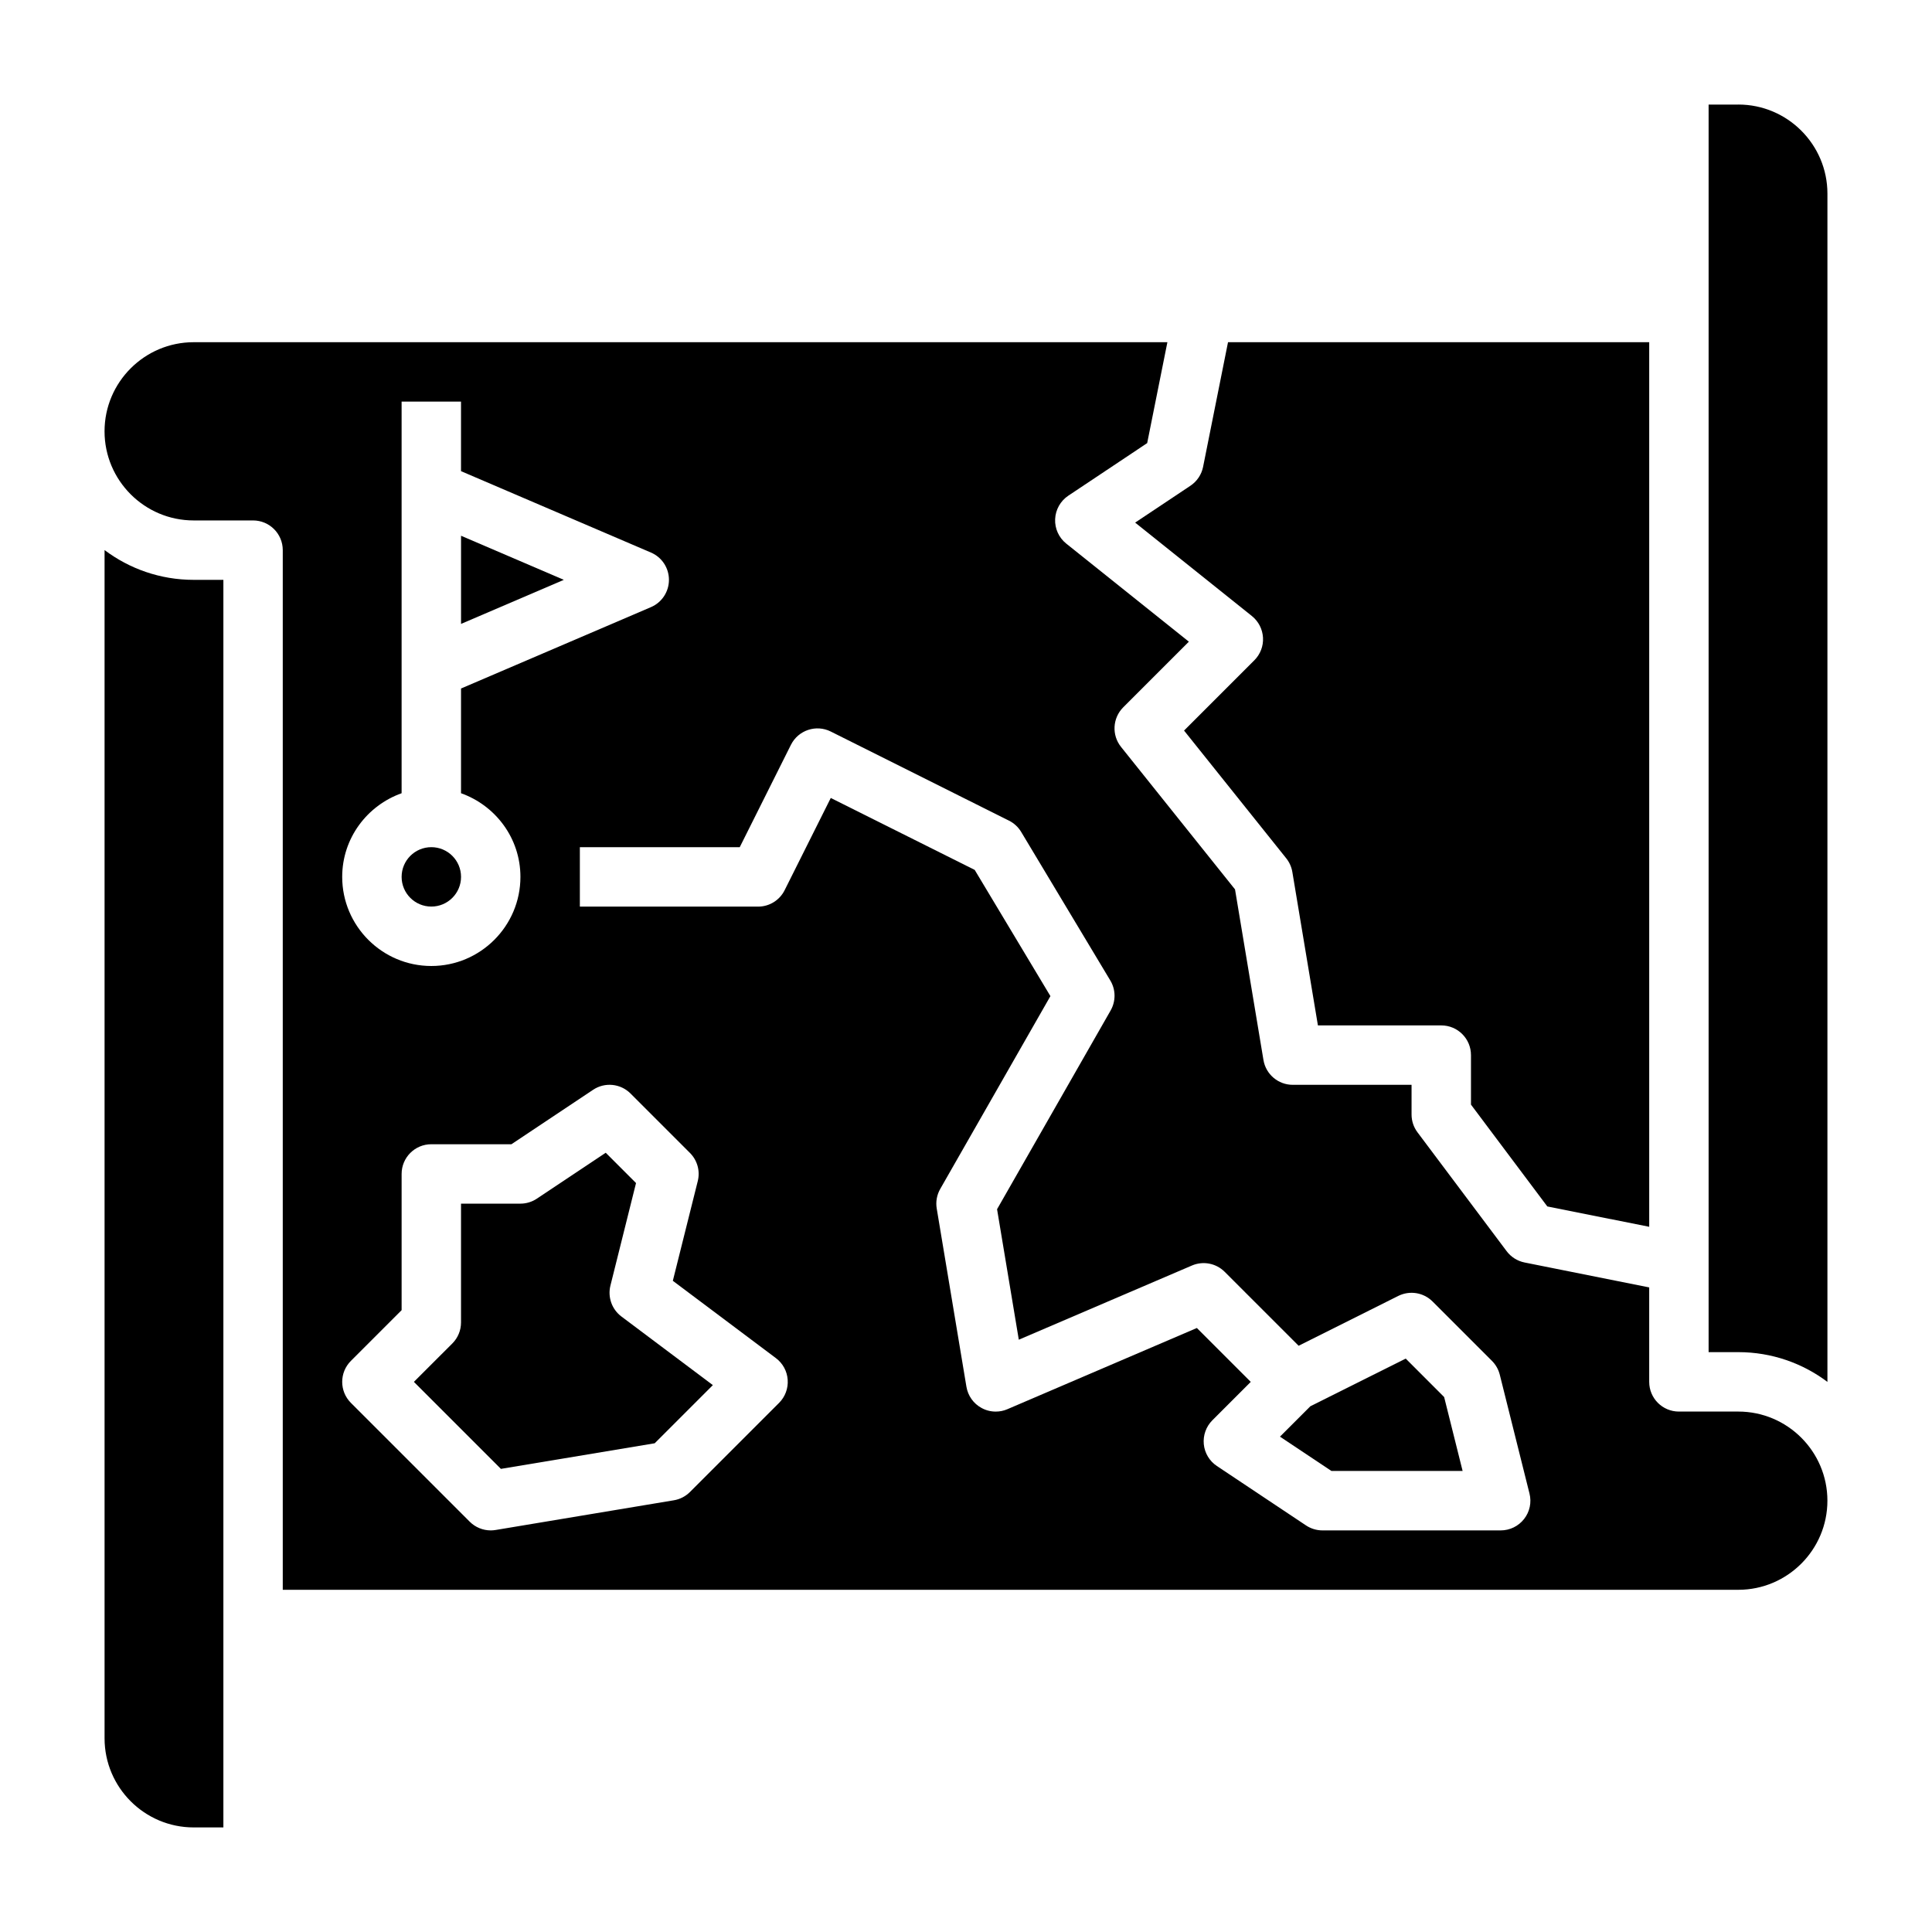 <?xml version="1.0" encoding="UTF-8"?>
<!-- Uploaded to: SVG Repo, www.svgrepo.com, Generator: SVG Repo Mixer Tools -->
<svg fill="#000000" width="800px" height="800px" version="1.1" viewBox="144 144 512 512" xmlns="http://www.w3.org/2000/svg">
 <g>
  <path d="m266.18 376.38c0 4.348-3.527 7.871-7.875 7.871-4.348 0-7.871-3.523-7.871-7.871 0-4.348 3.523-7.871 7.871-7.871 4.348 0 7.875 3.523 7.875 7.871"/>
  <path d="m266.18 285.98v23.363l27.242-11.68z"/>
  <path d="m305.77 484.69 6.785-27.168-8.031-8.031-18.246 12.164c-1.281 0.859-2.809 1.324-4.359 1.324h-15.742v31.488c0 2.094-0.828 4.094-2.305 5.566l-10.184 10.176 23.059 23.059 40.754-6.785 15.414-15.414-24.23-18.18c-2.535-1.895-3.676-5.141-2.914-8.199z"/>
  <path d="m475.77 307.26c1.746 1.402 2.809 3.473 2.938 5.715 0.133 2.234-0.707 4.418-2.289 6l-18.633 18.633 27.086 33.859c0.836 1.047 1.395 2.297 1.613 3.621l6.777 40.656h32.691c4.352 0 7.871 3.519 7.871 7.871v13.121l20.23 26.984 27.004 5.394v-234.43h-111.62l-6.606 33.031c-0.41 2.047-1.613 3.848-3.352 5.008l-14.656 9.77z"/>
  <path d="m171.71 289.77v314.9c0 13.02 10.598 23.617 23.617 23.617h7.871v-330.62h-7.875c-8.855 0-17.035-2.945-23.613-7.891z"/>
  <path d="m604.67 518.08h-15.742c-4.352 0-7.871-3.519-7.871-7.871v-25.031l-33.031-6.606c-1.898-0.379-3.59-1.449-4.754-3l-23.617-31.488c-1.027-1.363-1.578-3.016-1.578-4.723v-7.871h-31.488c-3.848 0-7.133-2.785-7.762-6.582l-7.535-45.211-30.211-37.762c-2.504-3.133-2.25-7.644 0.582-10.484l17.398-17.398-32.496-25.992c-1.961-1.566-3.055-3.977-2.945-6.488 0.109-2.512 1.41-4.816 3.496-6.211l20.898-13.934 5.356-26.738h-258.05c-13.02 0-23.617 10.598-23.617 23.617 0 13.02 10.598 23.617 23.617 23.617h15.742c4.352 0 7.871 3.527 7.871 7.871v275.52h385.73c13.02 0 23.617-10.598 23.617-23.617 0.004-13.02-10.594-23.617-23.613-23.617zm-354.24-163.86v-103.79h15.742v18.43l50.332 21.57c2.902 1.234 4.773 4.082 4.773 7.234 0 3.148-1.875 6-4.769 7.234l-50.332 21.566v27.75c9.141 3.258 15.742 11.918 15.742 22.168 0 13.02-10.598 23.617-23.617 23.617s-23.617-10.598-23.617-23.617c0.004-10.25 6.606-18.91 15.746-22.168zm100.03 161.56-23.617 23.617c-1.156 1.156-2.652 1.93-4.273 2.195l-47.23 7.871c-0.438 0.07-0.859 0.109-1.293 0.109-2.07 0-4.078-0.82-5.566-2.305l-31.488-31.488c-3.078-3.078-3.078-8.055 0-11.133l13.438-13.438v-36.102c0-4.352 3.519-7.871 7.871-7.871h21.23l21.633-14.422c3.109-2.086 7.273-1.684 9.934 0.984l15.742 15.742c1.953 1.953 2.746 4.785 2.07 7.469l-6.606 26.418 27.312 20.488c1.828 1.371 2.969 3.457 3.125 5.738 0.164 2.281-0.668 4.512-2.281 6.125zm197.44 30.762c-1.488 1.914-3.777 3.031-6.203 3.031h-47.23c-1.551 0-3.078-0.465-4.367-1.324l-23.617-15.742c-1.961-1.309-3.234-3.434-3.465-5.769-0.227-2.34 0.598-4.676 2.266-6.344l10.18-10.18-14.281-14.281-50.207 21.516c-0.992 0.434-2.047 0.637-3.102 0.637-1.309 0-2.606-0.324-3.769-0.969-2.125-1.148-3.59-3.227-3.992-5.613l-7.871-47.23c-0.301-1.785 0.031-3.621 0.93-5.195l29.199-51.098-20.066-33.449-38.141-19.066-12.227 24.441c-1.332 2.672-4.055 4.356-7.039 4.356h-47.23v-15.742h42.367l13.57-27.137c1.953-3.891 6.684-5.465 10.562-3.519l47.23 23.617c1.34 0.668 2.457 1.707 3.227 2.992l23.617 39.359c1.473 2.441 1.496 5.481 0.086 7.957l-30.094 52.664 5.762 34.582 45.887-19.664c2.961-1.266 6.391-0.605 8.668 1.668l19.602 19.602 26.41-13.211c3.039-1.504 6.684-0.922 9.086 1.48l15.742 15.742c1.008 1.008 1.723 2.273 2.07 3.66l7.871 31.488c0.594 2.352 0.066 4.84-1.43 6.742z"/>
  <path d="m604.67 171.71h-7.871v330.62h7.871c8.855 0 17.035 2.938 23.617 7.887v-314.9c0-13.02-10.598-23.613-23.617-23.613z"/>
  <path d="m516.53 504.04-25.27 12.633-8.059 8.055 13.648 9.094h34.762l-4.894-19.586z"/>
 </g>
</svg>